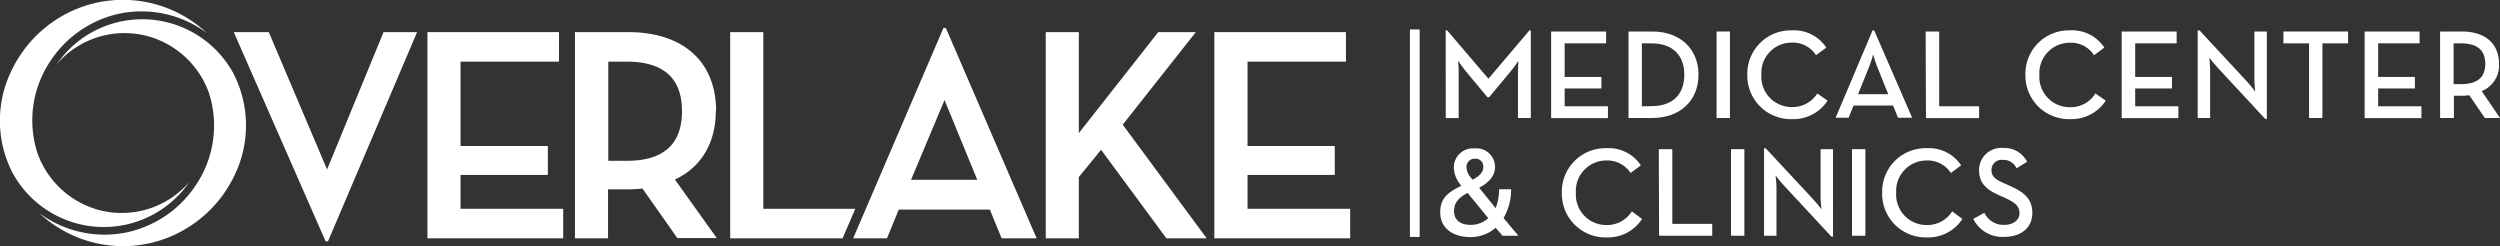 <svg id="Layer_1" data-name="Layer 1" xmlns="http://www.w3.org/2000/svg" viewBox="0 0 329.29 32.4"><rect x="0" y="0" width="329.29" height="32.4" fill="#333333" stroke="none"/><defs><style>.cls-1{fill:#fff;}</style></defs><polygon class="cls-1" points="43.08 22.32 35.42 4.27 35.4 4.23 30.79 4.23 42.89 31.79 43.2 31.79 54.94 4.23 50.52 4.23 43.08 22.32"/><polygon class="cls-1" points="60.66 23.04 72.16 23.04 72.16 19.23 60.66 19.23 60.66 8.12 73.63 8.12 73.63 4.23 56.3 4.23 56.3 31.39 74.18 31.39 74.18 27.5 60.66 27.5 60.66 23.04"/><path class="cls-1" d="M94.32,14.63c0-6.51-4.33-10.4-11.59-10.4h-7V31.39h4.36V24.94h2.61a16.3,16.3,0,0,0,1.92-.11l4.6,6.53v0h5.19l-5.51-7.71c3.47-1.63,5.38-4.84,5.38-9M80.12,8.12h2.45c4.82,0,7.26,2.19,7.26,6.51s-2.37,6.55-7.26,6.55H80.12Z"/><polygon class="cls-1" points="100.54 4.23 96.18 4.23 96.18 31.39 110.98 31.39 112.66 27.5 100.54 27.5 100.54 4.23"/><path class="cls-1" d="M124.27,3.68,112.41,31.31l0,.08h4.42l1.55-3.78h12l1.55,3.78h4.61L124.58,3.68Zm4.45,20H120l4.41-10.5Z"/><polygon class="cls-1" points="157.44 4.32 157.51 4.23 152.56 4.23 142.1 17.53 142.1 4.23 137.74 4.23 137.74 31.39 142.1 31.39 142.1 23.32 145.03 19.73 153.61 31.36 153.63 31.39 158.94 31.39 147.88 16.42 157.44 4.32"/><polygon class="cls-1" points="164.32 27.5 164.32 23.04 175.81 23.04 175.81 19.23 164.32 19.23 164.32 8.12 177.28 8.12 177.28 4.23 159.95 4.23 159.95 31.39 177.84 31.39 177.84 27.5 164.32 27.5"/><path class="cls-1" d="M24.91,24c-.05.07-.09.14-.12.17a3.06,3.06,0,0,1-.21.29c-.16.22-.34.44-.51.65a14.4,14.4,0,0,1-1.22,1.25,13.68,13.68,0,0,1-21.2-3.6A15,15,0,0,1,1.54,9.25,16.35,16.35,0,0,1,11.94.55,16.16,16.16,0,0,1,27.22,4.33,14.41,14.41,0,0,0,15.45,1.86a14.57,14.57,0,0,0-9,6.47,14,14,0,0,0-1.5,11.89,11.89,11.89,0,0,0,8.43,7.53A11.76,11.76,0,0,0,24.91,24Z"/><path class="cls-1" d="M7.49,8.44c0-.07.09-.14.12-.17A3.06,3.06,0,0,1,7.82,8c.16-.22.34-.44.51-.65A14.4,14.4,0,0,1,9.55,6.08a13.68,13.68,0,0,1,21.2,3.6,15,15,0,0,1,.11,13.47,16.35,16.35,0,0,1-10.4,8.7A16.16,16.16,0,0,1,5.18,28.07,14.41,14.41,0,0,0,17,30.54a14.57,14.57,0,0,0,9-6.47,14,14,0,0,0,1.5-11.89A11.89,11.89,0,0,0,19,4.65,11.76,11.76,0,0,0,7.49,8.44Z"/><rect class="cls-1" x="185.71" y="3.88" width="1.28" height="27.33"/><path class="cls-1" d="M190.42,4h.19l5.44,6.37L201.45,4h.18V15.54h-1.69V9.63C199.94,9,200,8,200,8a15.12,15.12,0,0,1-1,1.37l-2.87,3.45h-.2l-2.87-3.45c-.43-.52-1-1.37-1-1.37s.07,1,.07,1.64v5.91h-1.7Z"/><path class="cls-1" d="M204.31,4.15h7.24V5.71h-5.46v4.42h4.84v1.52h-4.84V14h5.7v1.56h-7.48Z"/><path class="cls-1" d="M214.5,4.15h3.13c3.66,0,6.09,2.28,6.09,5.69s-2.42,5.7-6.09,5.7H214.5Zm3,9.83c3,0,4.35-1.71,4.35-4.14s-1.39-4.13-4.35-4.13h-1.24V14Z"/><path class="cls-1" d="M226.1,4.15h1.76V15.54H226.1Z"/><path class="cls-1" d="M230.15,9.84A5.72,5.72,0,0,1,236,4a5.08,5.08,0,0,1,4.55,2.27l-1.35,1A3.62,3.62,0,0,0,236,5.61a4,4,0,0,0-4,4.23,4,4,0,0,0,4,4.26,3.84,3.84,0,0,0,3.37-1.79l1.35.95A5.38,5.38,0,0,1,236,15.69,5.73,5.73,0,0,1,230.15,9.84Z"/><path class="cls-1" d="M246.65,4h.21l5,11.51H250l-.65-1.61h-5.21l-.65,1.61h-1.71Zm2.06,8.41-1.42-3.55c-.28-.67-.57-1.69-.57-1.69a16.22,16.22,0,0,1-.55,1.69l-1.43,3.55Z"/><path class="cls-1" d="M253.64,4.15h1.78V14h5.26v1.56h-7Z"/><path class="cls-1" d="M266.78,9.84A5.72,5.72,0,0,1,272.62,4a5.09,5.09,0,0,1,4.56,2.27l-1.36,1a3.6,3.6,0,0,0-3.2-1.64,4,4,0,0,0-4,4.23,4,4,0,0,0,4,4.26A3.81,3.81,0,0,0,276,12.31l1.36.95a5.4,5.4,0,0,1-4.73,2.43A5.73,5.73,0,0,1,266.78,9.84Z"/><path class="cls-1" d="M279.46,4.15h7.24V5.71h-5.46v4.42h4.84v1.52h-4.84V14h5.69v1.56h-7.47Z"/><path class="cls-1" d="M292.08,8.89C291.63,8.4,291,7.62,291,7.62s.11.93.11,1.64v6.28h-1.64V4h.24L296,10.78c.43.47,1.05,1.28,1.05,1.28s-.11-1-.11-1.65V4.15h1.64V15.66h-.22Z"/><path class="cls-1" d="M304.14,5.71h-3.38V4.15h8.52V5.71H305.9v9.83h-1.76Z"/><path class="cls-1" d="M311.46,4.15h7.24V5.71h-5.46v4.42h4.84v1.52h-4.84V14h5.7v1.56h-7.48Z"/><path class="cls-1" d="M329.29,15.54h-2l-2.05-3a7.59,7.59,0,0,1-.95.07h-1.07v2.93H321.4V4.15h2.85c3.15,0,4.91,1.64,4.91,4.25A3.64,3.64,0,0,1,326.88,12Zm-5.11-4.46c2.26,0,3.17-1,3.17-2.68s-.94-2.69-3.17-2.69h-1v5.37Z"/><path class="cls-1" d="M197,27.41a6.54,6.54,0,0,0,.45-2.48h1.59a7.39,7.39,0,0,1-1,3.79L200,31.05h-2.09L197,30a5,5,0,0,1-3.3,1.23c-2.51,0-4-1.33-4-3.24s1-2.63,2.79-3.53a3.7,3.7,0,0,1-1-2.4,2.51,2.51,0,0,1,2.71-2.51A2.45,2.45,0,0,1,196.92,22c0,1.11-.72,2-2.09,2.73Zm-3.69-2c-1.22.64-1.79,1.32-1.79,2.4s.74,1.81,2.18,1.81a3.44,3.44,0,0,0,2.33-.88ZM195.37,22a1,1,0,0,0-1.09-1.09A1.06,1.06,0,0,0,193.16,22a2.2,2.2,0,0,0,.63,1.45l.19.22C194.9,23.17,195.37,22.67,195.37,22Z"/><path class="cls-1" d="M205.72,25.35a5.73,5.73,0,0,1,5.85-5.83,5.1,5.1,0,0,1,4.56,2.26l-1.36,1a3.64,3.64,0,0,0-3.2-1.64,4,4,0,0,0-4,4.24,4,4,0,0,0,4,4.26,3.85,3.85,0,0,0,3.37-1.8l1.35,1a5.38,5.38,0,0,1-4.72,2.43A5.75,5.75,0,0,1,205.72,25.35Z"/><path class="cls-1" d="M218.49,19.65h1.78v9.84h5.26v1.56h-7Z"/><path class="cls-1" d="M228,19.65h1.76v11.4H228Z"/><path class="cls-1" d="M234.94,24.4c-.45-.49-1.07-1.28-1.07-1.28a15.87,15.87,0,0,1,.12,1.64v6.29h-1.64V19.54h.23l6.28,6.75c.44.47,1.06,1.27,1.06,1.27s-.12-1-.12-1.64V19.65h1.64V31.16h-.22Z"/><path class="cls-1" d="M243.94,19.65h1.76v11.4h-1.76Z"/><path class="cls-1" d="M247.91,25.35a5.72,5.72,0,0,1,5.85-5.83,5.07,5.07,0,0,1,4.55,2.26l-1.35,1a3.64,3.64,0,0,0-3.2-1.64,4,4,0,0,0-4,4.24,4,4,0,0,0,4,4.26,3.85,3.85,0,0,0,3.37-1.8l1.35,1a5.38,5.38,0,0,1-4.72,2.43A5.74,5.74,0,0,1,247.91,25.35Z"/><path class="cls-1" d="M259.91,28.83l1.46-.8A2.8,2.8,0,0,0,264,29.62c1.16,0,2-.62,2-1.56s-.67-1.42-1.91-2l-.76-.34c-1.66-.73-2.66-1.57-2.66-3.33a2.93,2.93,0,0,1,3.2-2.9A3.34,3.34,0,0,1,267,21.31l-1.39.86a1.87,1.87,0,0,0-1.82-1.11,1.33,1.33,0,0,0-1.48,1.33c0,.85.49,1.24,1.65,1.74l.73.33c1.95.86,3,1.76,3,3.59,0,2-1.55,3.15-3.7,3.15A4.29,4.29,0,0,1,259.91,28.83Z"/></svg>